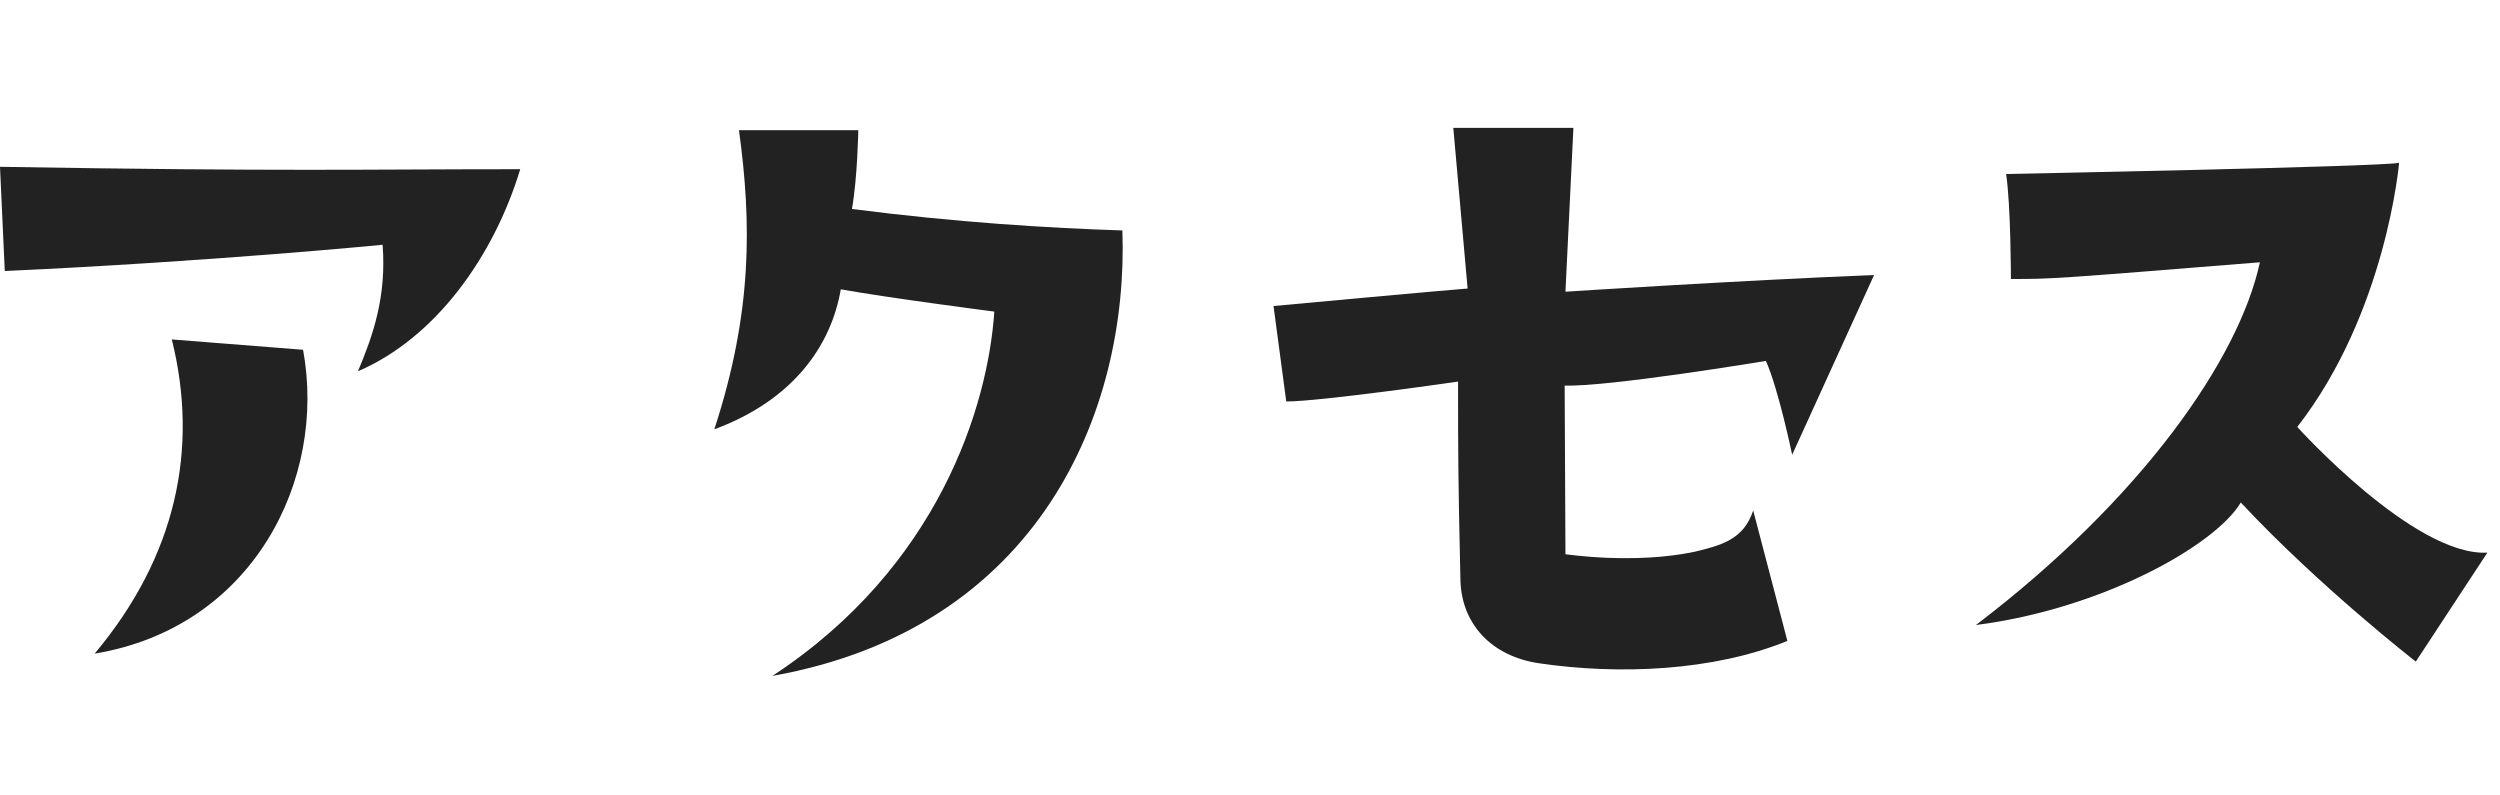 <svg width="176" height="56" viewBox="0 0 176 56" fill="none" xmlns="http://www.w3.org/2000/svg">
<path d="M139.104 44.001C150.808 35.097 157.64 25.241 159.096 18.465C144.48 19.641 144.48 19.641 141.568 19.641C141.568 19.641 141.568 14.545 141.232 12.249C141.232 12.249 167.384 11.745 168.896 11.465C168.896 11.465 168 21.993 161.728 30.057C161.728 30.057 169.96 39.185 175.112 38.905L170.072 46.577C170.072 46.577 163.296 41.313 157.752 35.377C155.904 38.457 147.896 42.881 139.104 44.001Z" fill="#222222"/>
<path d="M102.648 26.864C102.648 26.864 92.96 28.264 90.552 28.264L89.656 21.544C89.656 21.544 101.752 20.424 103.32 20.312L102.312 9H110.768L110.208 20.536C110.208 20.536 122.248 19.752 131.936 19.36L126.168 32.016C126.168 32.016 125.216 27.424 124.32 25.408C124.32 25.408 113.176 27.256 110.152 27.144L110.208 39.016C110.208 39.016 115.024 39.744 119.28 38.848C121.128 38.4 122.752 38.008 123.424 35.936L125.832 45.12C120.624 47.248 113.96 47.528 108.304 46.688C105 46.184 102.928 43.944 102.816 40.92C102.648 33.64 102.648 31.624 102.648 26.864Z" fill="#222222"/>
<path d="M59.192 20.368C58.52 24.288 55.888 28.152 50.288 30.224C52.976 21.992 52.92 15.72 52.024 9.168H60.424C60.424 9.168 60.368 12.528 59.976 14.712C67.368 15.664 73.864 16.056 79.016 16.224C79.464 28.936 73.192 44.224 54.376 47.584C66.08 39.912 69.552 28.6 70 21.936C70 21.936 62.608 20.984 59.192 20.368Z" fill="#222222"/>
<path d="M26.936 17.232C26.936 17.232 14.952 18.408 0.336 19.08L0 11.744C20.16 12.08 25.424 11.912 36.624 11.912C34.776 18.016 30.688 23.784 25.2 26.136C26.264 23.616 27.216 20.872 26.936 17.232ZM21.336 24.624C23.016 33.752 17.808 44.168 6.664 46.016C12.432 39.128 14 31.568 12.096 23.896L21.336 24.624Z" fill="#222222"/>
</svg>
